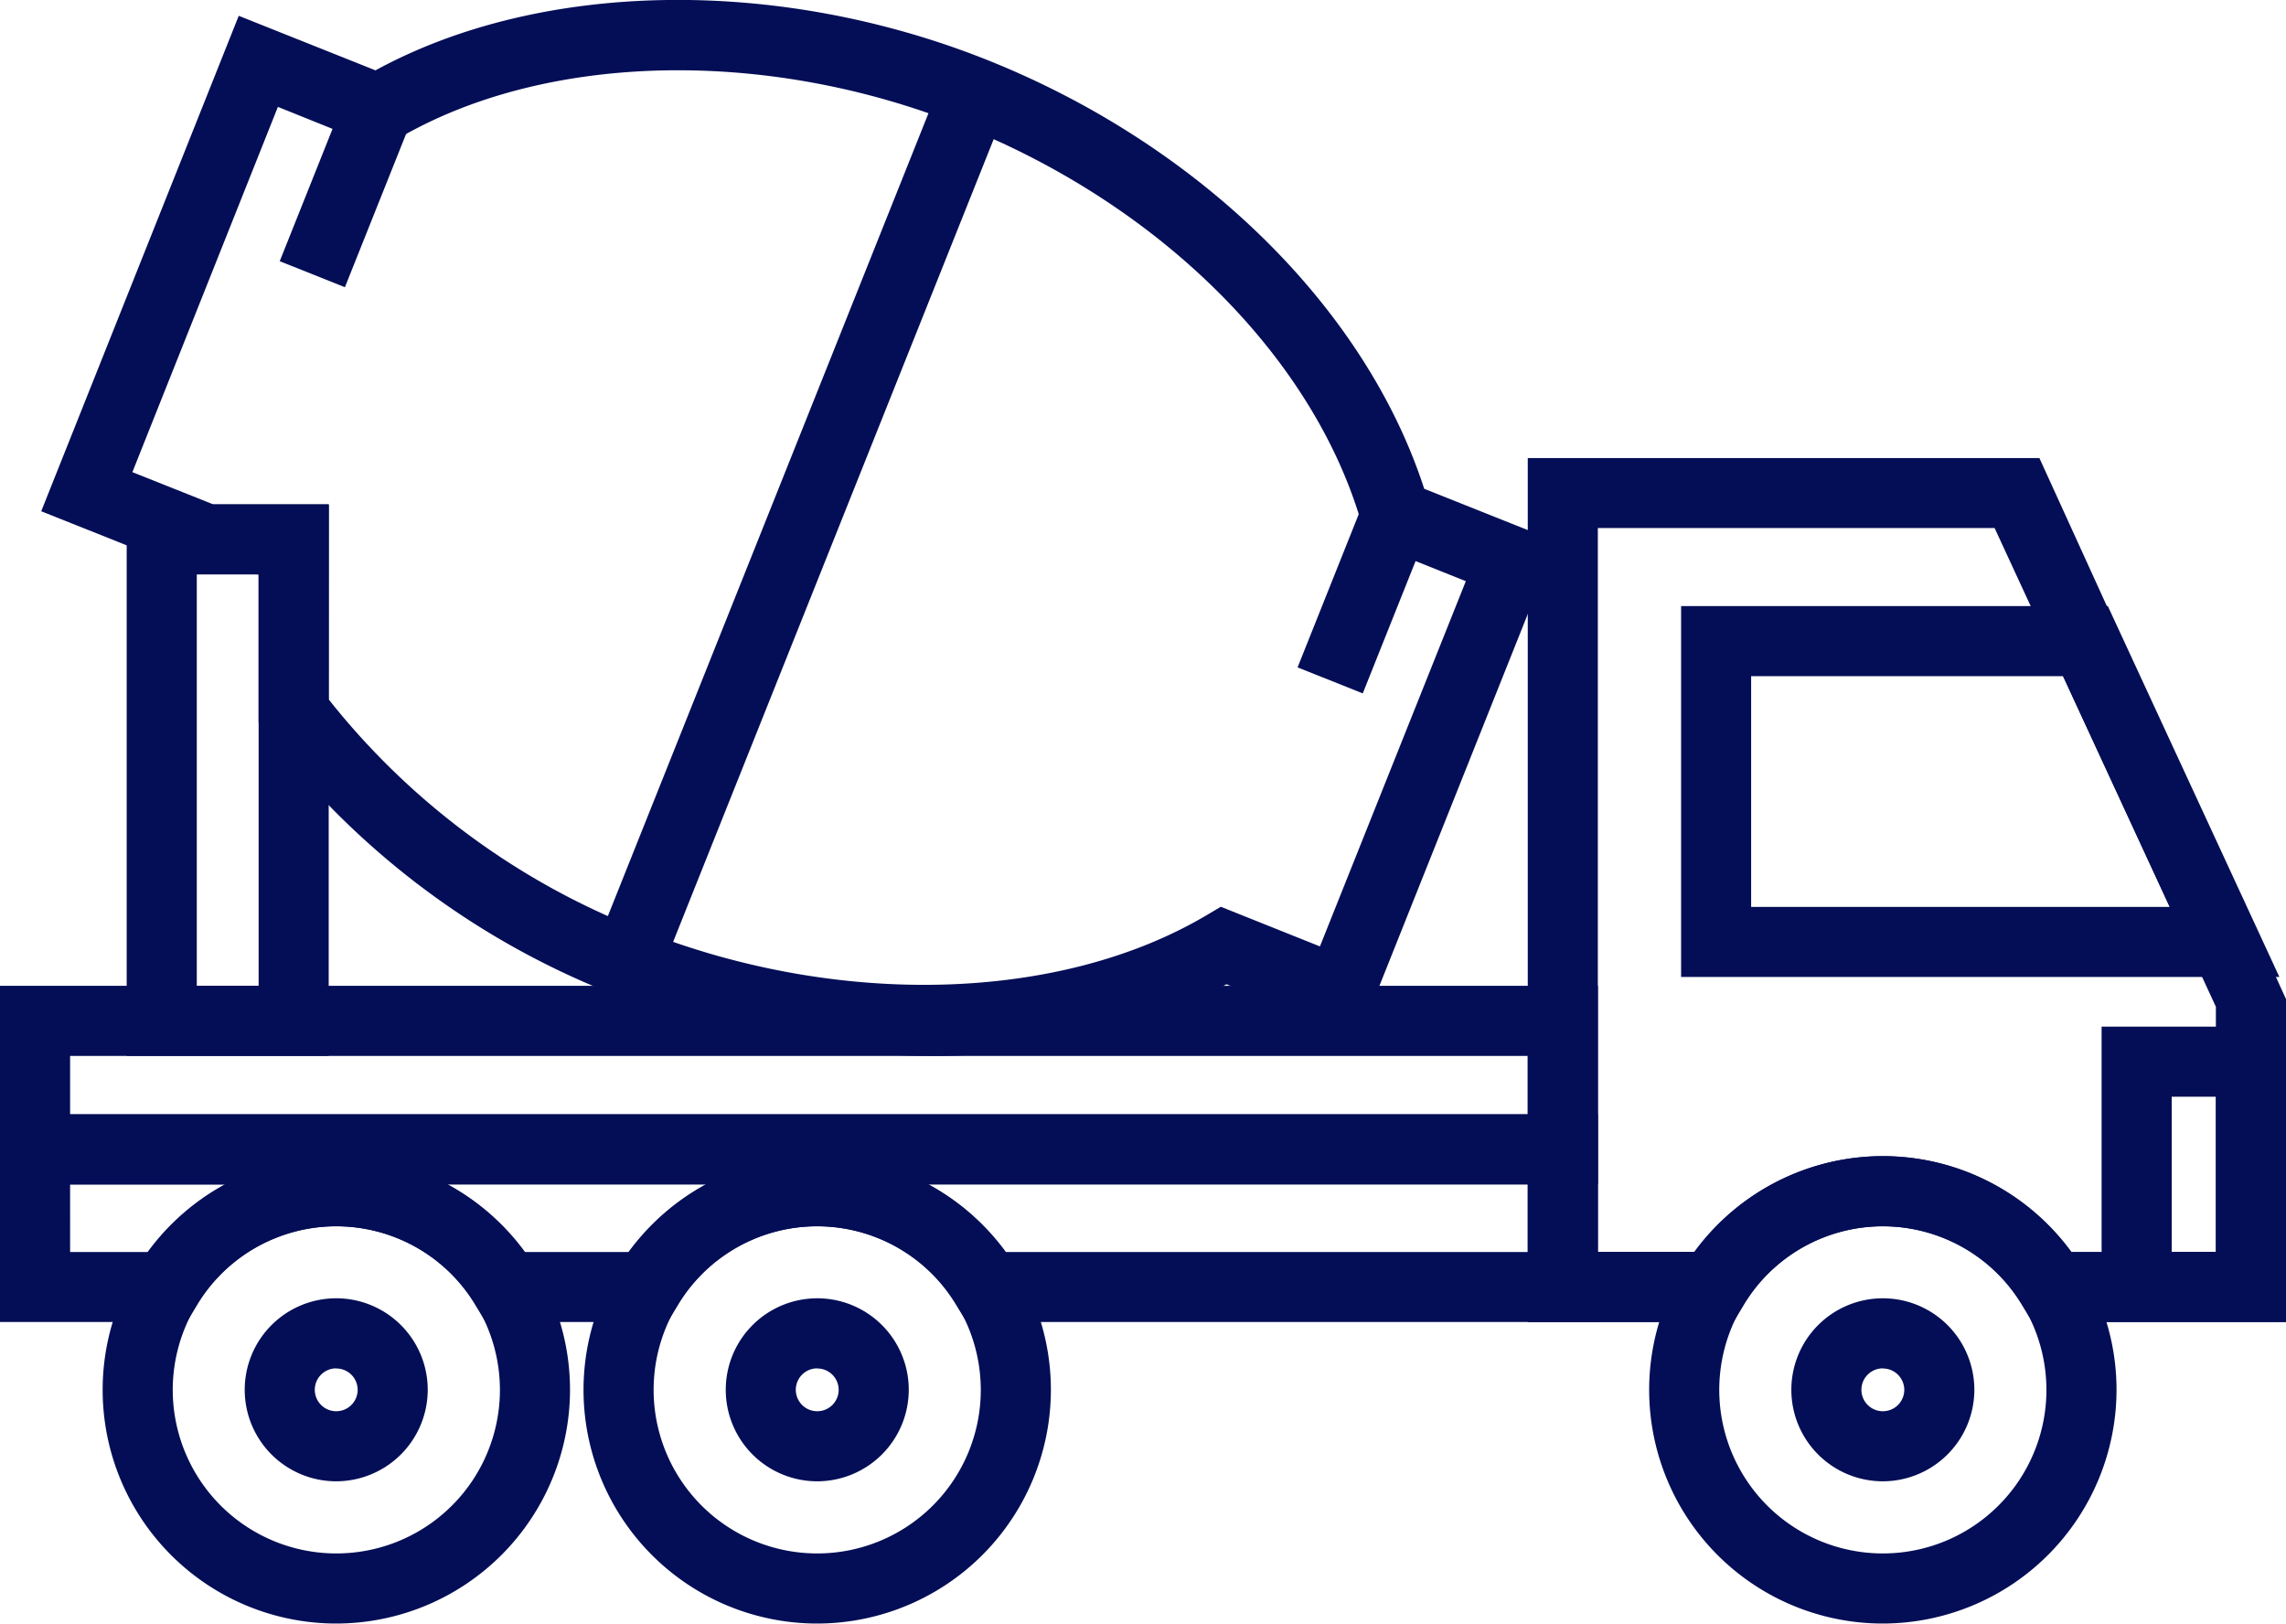 <svg xmlns="http://www.w3.org/2000/svg" width="80.745" height="57.346" viewBox="0 0 80.745 57.346"><g transform="translate(-1.841 -16.095)"><g transform="translate(5.463 56.932)"><path d="M14.8,80.893a8.254,8.254,0,1,1,8.254-8.257A8.266,8.266,0,0,1,14.8,80.893Zm0-14.032a5.778,5.778,0,1,0,5.778,5.776A5.784,5.784,0,0,0,14.8,66.861Z" transform="translate(-6.542 -64.385)" fill="#040e56"/></g><g transform="translate(10.485 61.952)"><path d="M15.712,76.785a3.232,3.232,0,1,1,3.232-3.234A3.237,3.237,0,0,1,15.712,76.785Zm0-3.989a.757.757,0,1,0,.757.755A.756.756,0,0,0,15.712,72.8Z" transform="translate(-12.48 -70.321)" fill="#040e56"/></g><g transform="translate(22.453 56.932)"><path d="M34.883,80.893a8.254,8.254,0,1,1,8.256-8.257A8.263,8.263,0,0,1,34.883,80.893Zm0-14.032a5.778,5.778,0,1,0,5.78,5.776A5.784,5.784,0,0,0,34.883,66.861Z" transform="translate(-26.632 -64.385)" fill="#040e56"/></g><g transform="translate(27.472 61.952)"><path d="M35.8,76.785a3.232,3.232,0,1,1,3.235-3.234A3.237,3.237,0,0,1,35.8,76.785Zm0-3.989a.757.757,0,1,0,.759.755A.756.756,0,0,0,35.8,72.8Z" transform="translate(-32.567 -70.321)" fill="#040e56"/></g><g transform="translate(65.111 61.952)"><path d="M80.311,76.785a3.232,3.232,0,1,1,3.232-3.234A3.237,3.237,0,0,1,80.311,76.785Zm0-3.989a.757.757,0,1,0,.757.755A.757.757,0,0,0,80.311,72.8Z" transform="translate(-77.076 -70.321)" fill="#040e56"/></g><g transform="translate(1.841 50.915)"><path d="M58.7,64.283H2.259V57.27H58.7ZM4.735,61.809H56.221V59.746H4.735Z" transform="translate(-2.259 -57.27)" fill="#040e56"/></g><g transform="translate(11.722 19.492)"><rect width="2.479" height="6.276" transform="translate(2.326 0) rotate(21.76)" fill="#040e56"/></g><g transform="translate(47.674 33.834)"><rect width="2.479" height="6.281" transform="translate(2.328 0) rotate(21.76)" fill="#040e56"/></g><g transform="translate(22.867 18.91)"><rect width="2.478" height="33.032" transform="matrix(0.929, 0.371, -0.371, 0.929, 12.242, 0)" fill="#040e56"/></g><g transform="translate(6.316 33.91)"><path d="M14.686,56.642H7.551V37.161h7.135Zm-4.659-2.475h2.184V39.636H10.027Z" transform="translate(-7.551 -37.161)" fill="#040e56"/></g><g transform="translate(3.297 16.095)"><path d="M35.177,53.391a29.954,29.954,0,0,1-10.95-2.164A28.558,28.558,0,0,1,11.9,41.943l-.242-.329v-5.23l-2.3-.087L3.98,34.153l6.977-17.5,4.83,1.927c5.8-3.167,14.17-3.334,21.617-.363,7.506,3,13.357,8.759,15.425,15.142l4.68,1.866-6.984,17.5-4.678-1.864A22.265,22.265,0,0,1,35.177,53.391ZM14.135,40.8a26.173,26.173,0,0,0,11.012,8.133c6.973,2.78,14.8,2.558,19.975-.5l.524-.31,3.5,1.4,5.153-12.9-3.5-1.4-.167-.583c-1.683-5.894-7.1-11.3-14.144-14.11-6.975-2.787-14.8-2.565-19.972.5l-.525.31L12.34,19.87,7.2,32.771l2.858,1.139h4.081Z" transform="translate(-3.98 -16.095)" fill="#040e56"/></g><g transform="translate(60.091 56.932)"><path d="M79.395,80.893a8.254,8.254,0,1,1,8.254-8.257A8.266,8.266,0,0,1,79.395,80.893Zm0-14.032a5.778,5.778,0,1,0,5.778,5.776A5.784,5.784,0,0,0,79.395,66.861Z" transform="translate(-71.14 -64.385)" fill="#040e56"/></g><g transform="translate(55.804 32.275)"><path d="M92.852,65.742h-8.96l-.363-.593a5.731,5.731,0,0,0-9.834,0l-.36.6H66.07V35.228H84.142l8.71,19.109Zm-7.606-2.476h5.13V54.61L82.56,37.7H68.545V63.265h3.433a8.2,8.2,0,0,1,13.268,0Z" transform="translate(-66.07 -35.228)" fill="#040e56"/></g><g transform="translate(1.841 55.454)"><path d="M58.7,69.972H36.4l-.363-.593a5.731,5.731,0,0,0-9.835,0l-.36.593H19.412l-.36-.593a5.731,5.731,0,0,0-9.835,0l-.36.593h-6.6V62.637H58.7ZM37.758,67.5H56.221V65.112H35.045A8.192,8.192,0,0,1,37.758,67.5Zm-16.989,0h3.72A8.184,8.184,0,0,1,27.2,65.112H18.061A8.192,8.192,0,0,1,20.769,67.5Zm-16.034,0H7.5a8.175,8.175,0,0,1,2.708-2.384H4.735Z" transform="translate(-2.259 -62.637)" fill="#040e56"/></g><g transform="translate(61.22 37.502)"><path d="M93.606,54.51H72.474v-13.1H87.547ZM74.948,52.035H89.732l-3.767-8.15H74.948Z" transform="translate(-72.474 -41.409)" fill="#040e56"/></g><g transform="translate(76.073 52.357)"><path d="M96.551,69.407H90.038V58.975h6.513Zm-4.037-2.476h1.562V61.45H92.514Z" transform="translate(-90.038 -58.975)" fill="#040e56"/></g></g></svg>
